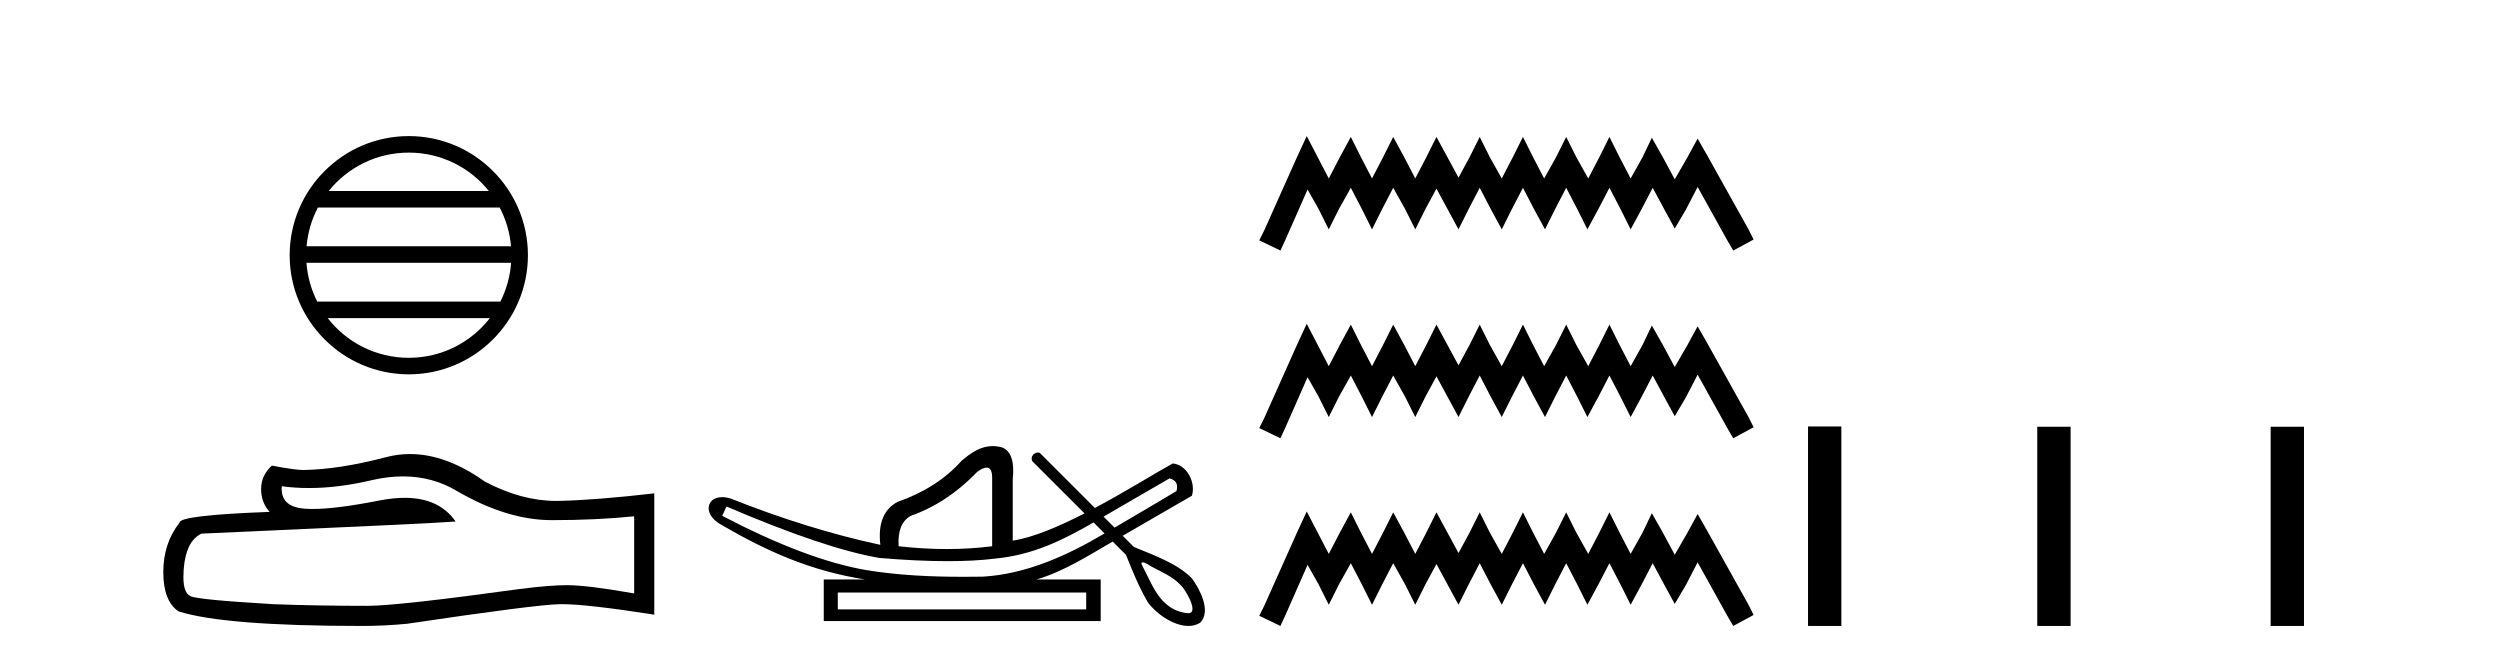 <?xml version='1.0' encoding='UTF-8' standalone='yes'?><svg xmlns='http://www.w3.org/2000/svg' xmlns:xlink='http://www.w3.org/1999/xlink' width='155.0' height='41.0' ><path d='M 25.345 9.462 C 27.354 9.462 29.143 10.389 30.308 11.84 L 20.382 11.84 C 21.547 10.389 23.337 9.462 25.345 9.462 ZM 30.98 12.865 C 31.363 13.594 31.609 14.407 31.683 15.27 L 19.008 15.27 C 19.082 14.407 19.328 13.594 19.711 12.865 ZM 31.689 16.295 C 31.626 17.155 31.393 17.968 31.022 18.699 L 19.668 18.699 C 19.298 17.968 19.064 17.155 19.001 16.295 ZM 30.372 19.724 C 29.209 21.221 27.391 22.184 25.345 22.184 C 23.299 22.184 21.481 21.221 20.318 19.724 ZM 25.345 8.437 C 21.273 8.437 17.959 11.752 17.959 15.823 C 17.959 19.895 21.273 23.209 25.345 23.209 C 29.417 23.209 32.731 19.895 32.731 15.823 C 32.731 11.752 29.417 8.437 25.345 8.437 Z' style='fill:#000000;stroke:none' /><path d='M 24.988 29.537 Q 26.832 29.537 28.352 30.456 Q 31.444 32.249 34.211 32.249 Q 36.996 32.249 39.319 32.01 L 39.319 36.794 Q 36.432 36.281 35.151 36.281 L 35.117 36.281 Q 34.075 36.281 32.213 36.52 Q 24.645 37.562 22.783 37.562 Q 19.691 37.562 16.957 37.46 Q 12.277 37.186 11.815 36.964 Q 11.371 36.759 11.371 35.786 Q 11.371 34.829 11.627 34.111 Q 11.884 33.394 12.482 33.086 Q 27.105 32.437 28.249 32.335 Q 27.231 30.865 25.092 30.865 Q 24.398 30.865 23.586 31.019 Q 20.862 31.556 19.386 31.556 Q 19.075 31.556 18.819 31.532 Q 17.367 31.395 17.47 30.148 L 17.47 30.148 Q 18.286 30.258 19.154 30.258 Q 20.979 30.258 23.039 29.772 Q 24.055 29.537 24.988 29.537 ZM 25.423 28.151 Q 24.683 28.151 23.962 28.337 Q 21.04 29.106 18.819 29.14 Q 18.273 29.14 16.855 28.867 Q 16.189 29.482 16.189 30.319 Q 16.189 31.156 16.718 31.737 Q 11.132 31.942 11.132 32.403 Q 10.124 33.684 10.124 35.478 Q 10.124 37.255 11.064 37.904 Q 13.9 38.809 22.458 38.809 Q 23.825 38.809 25.243 38.673 Q 33.169 37.494 34.69 37.46 Q 34.761 37.458 34.839 37.458 Q 36.401 37.458 40.566 38.109 L 40.566 30.558 L 40.532 30.592 Q 36.962 31.002 34.707 31.054 Q 34.591 31.057 34.475 31.057 Q 32.329 31.057 30.06 29.858 Q 27.66 28.151 25.423 28.151 Z' style='fill:#000000;stroke:none' /><path d='M 72.506 29.662 C 72.912 29.759 73.058 30.02 72.942 30.445 C 71.397 31.366 70.119 32.121 69.102 32.713 C 68.875 32.485 68.647 32.258 68.42 32.031 L 72.506 29.662 ZM 61.172 28.991 C 61.412 28.991 61.526 29.224 61.514 29.691 L 61.514 33.867 C 60.605 33.983 59.668 34.041 58.701 34.041 C 57.734 34.041 56.738 33.983 55.714 33.867 C 55.656 32.92 55.907 32.291 56.468 31.982 C 57.995 31.441 59.368 30.532 60.586 29.256 C 60.825 29.082 61.019 28.994 61.165 28.991 C 61.168 28.991 61.17 28.991 61.172 28.991 ZM 45.04 31.402 C 49.101 33.142 52.262 34.206 54.524 34.593 C 56.103 34.726 57.515 34.792 58.76 34.792 C 59.862 34.792 60.834 34.74 61.674 34.636 C 63.998 34.417 65.84 33.527 67.8 32.39 C 68.028 32.617 68.255 32.845 68.482 33.073 C 66.187 34.436 63.625 35.597 60.934 35.753 C 60.539 35.758 60.144 35.762 59.749 35.762 C 57.729 35.762 55.708 35.672 53.712 35.346 C 51.237 34.921 48.26 33.8 44.779 31.982 L 45.04 31.402 ZM 67.344 36.739 L 67.344 37.783 L 51.943 37.783 L 51.943 36.739 ZM 70.86 34.866 C 71.013 34.866 71.297 35.08 71.383 35.123 C 72.017 35.463 72.711 35.744 73.207 36.284 C 73.451 36.483 74.352 37.966 73.704 38.021 C 72.593 37.956 71.897 37.202 71.416 36.254 C 71.205 35.816 70.965 35.385 70.765 34.944 C 70.776 34.888 70.811 34.866 70.86 34.866 ZM 61.546 27.657 C 60.826 27.657 60.221 28.052 59.629 28.56 C 58.604 29.7 57.28 30.551 55.656 31.112 C 54.785 31.576 54.428 32.465 54.582 33.78 C 51.605 33.142 48.511 32.185 45.302 30.909 C 45.107 30.85 44.93 30.823 44.773 30.823 C 43.784 30.823 43.58 31.877 44.664 32.504 C 47.591 34.214 50.282 35.395 53.625 35.927 L 51.073 35.927 L 51.073 38.508 L 68.243 38.508 L 68.243 35.927 L 64.269 35.927 C 65.966 35.427 67.465 34.454 68.986 33.577 C 69.261 33.851 69.536 34.126 69.811 34.4 C 70.212 35.4 70.615 36.405 71.163 37.333 C 71.622 37.998 72.73 38.809 73.682 38.809 C 73.946 38.809 74.198 38.747 74.42 38.602 C 75.114 37.869 74.371 36.505 73.896 35.856 C 72.966 34.911 71.509 34.417 70.3 33.911 C 70.069 33.68 69.838 33.449 69.607 33.218 C 71.051 32.383 72.456 31.568 73.898 30.735 C 74.155 29.932 73.598 28.811 72.709 28.734 C 71.685 29.294 69.838 30.452 67.883 31.494 C 66.743 30.354 65.602 29.213 64.461 28.073 C 64.424 28.061 64.387 28.056 64.351 28.056 C 64.034 28.056 63.808 28.458 64.088 28.679 C 65.139 29.729 66.19 30.78 67.241 31.83 C 65.652 32.644 64.044 33.332 62.79 33.52 L 62.79 29.72 C 62.906 28.637 62.694 27.98 62.152 27.748 C 61.941 27.686 61.739 27.657 61.546 27.657 Z' style='fill:#000000;stroke:none' /><path d='M 81.017 8.437 L 80.386 9.804 L 78.388 14.272 L 78.073 14.903 L 79.387 15.534 L 79.702 14.851 L 81.069 11.749 L 81.753 12.958 L 82.384 14.22 L 83.015 12.958 L 83.751 11.644 L 84.434 12.958 L 85.065 14.22 L 85.696 12.958 L 86.379 11.644 L 87.115 12.958 L 87.746 14.22 L 88.377 12.958 L 89.06 11.696 L 89.744 12.958 L 90.427 14.22 L 91.058 12.958 L 91.742 11.644 L 92.425 12.958 L 93.109 14.22 L 93.739 12.958 L 94.423 11.644 L 95.106 12.958 L 95.79 14.22 L 96.421 12.958 L 97.104 11.644 L 97.788 12.958 L 98.418 14.22 L 99.102 12.958 L 99.785 11.644 L 100.469 12.958 L 101.1 14.22 L 101.783 12.958 L 102.467 11.644 L 103.203 13.011 L 103.834 14.167 L 104.517 13.011 L 105.253 11.591 L 107.093 14.903 L 107.461 15.534 L 108.723 14.851 L 108.407 14.22 L 105.884 9.699 L 105.253 8.595 L 104.622 9.751 L 103.834 11.118 L 103.098 9.751 L 102.414 8.542 L 101.836 9.751 L 101.1 11.065 L 100.416 9.751 L 99.785 8.489 L 99.155 9.751 L 98.471 11.065 L 97.735 9.751 L 97.104 8.489 L 96.473 9.751 L 95.737 11.065 L 95.054 9.751 L 94.423 8.489 L 93.792 9.751 L 93.109 11.065 L 92.373 9.751 L 91.742 8.489 L 91.111 9.751 L 90.427 11.013 L 89.744 9.751 L 89.06 8.489 L 88.43 9.751 L 87.746 11.065 L 87.063 9.751 L 86.379 8.489 L 85.748 9.751 L 85.065 11.065 L 84.381 9.751 L 83.751 8.489 L 83.067 9.751 L 82.384 11.065 L 81.7 9.751 L 81.017 8.437 ZM 81.017 20.074 L 80.386 21.441 L 78.388 25.91 L 78.073 26.541 L 79.387 27.172 L 79.702 26.488 L 81.069 23.386 L 81.753 24.596 L 82.384 25.857 L 83.015 24.596 L 83.751 23.281 L 84.434 24.596 L 85.065 25.857 L 85.696 24.596 L 86.379 23.281 L 87.115 24.596 L 87.746 25.857 L 88.377 24.596 L 89.06 23.334 L 89.744 24.596 L 90.427 25.857 L 91.058 24.596 L 91.742 23.281 L 92.425 24.596 L 93.109 25.857 L 93.739 24.596 L 94.423 23.281 L 95.106 24.596 L 95.79 25.857 L 96.421 24.596 L 97.104 23.281 L 97.788 24.596 L 98.418 25.857 L 99.102 24.596 L 99.785 23.281 L 100.469 24.596 L 101.1 25.857 L 101.783 24.596 L 102.467 23.281 L 103.203 24.648 L 103.834 25.805 L 104.517 24.648 L 105.253 23.229 L 107.093 26.541 L 107.461 27.172 L 108.723 26.488 L 108.407 25.857 L 105.884 21.336 L 105.253 20.232 L 104.622 21.389 L 103.834 22.756 L 103.098 21.389 L 102.414 20.18 L 101.836 21.389 L 101.1 22.703 L 100.416 21.389 L 99.785 20.127 L 99.155 21.389 L 98.471 22.703 L 97.735 21.389 L 97.104 20.127 L 96.473 21.389 L 95.737 22.703 L 95.054 21.389 L 94.423 20.127 L 93.792 21.389 L 93.109 22.703 L 92.373 21.389 L 91.742 20.127 L 91.111 21.389 L 90.427 22.65 L 89.744 21.389 L 89.06 20.127 L 88.43 21.389 L 87.746 22.703 L 87.063 21.389 L 86.379 20.127 L 85.748 21.389 L 85.065 22.703 L 84.381 21.389 L 83.751 20.127 L 83.067 21.389 L 82.384 22.703 L 81.7 21.389 L 81.017 20.074 ZM 81.017 31.712 L 80.386 33.079 L 78.388 37.548 L 78.073 38.178 L 79.387 38.809 L 79.702 38.126 L 81.069 35.024 L 81.753 36.233 L 82.384 37.495 L 83.015 36.233 L 83.751 34.919 L 84.434 36.233 L 85.065 37.495 L 85.696 36.233 L 86.379 34.919 L 87.115 36.233 L 87.746 37.495 L 88.377 36.233 L 89.06 34.971 L 89.744 36.233 L 90.427 37.495 L 91.058 36.233 L 91.742 34.919 L 92.425 36.233 L 93.109 37.495 L 93.739 36.233 L 94.423 34.919 L 95.106 36.233 L 95.79 37.495 L 96.421 36.233 L 97.104 34.919 L 97.788 36.233 L 98.418 37.495 L 99.102 36.233 L 99.785 34.919 L 100.469 36.233 L 101.1 37.495 L 101.783 36.233 L 102.467 34.919 L 103.203 36.286 L 103.834 37.442 L 104.517 36.286 L 105.253 34.866 L 107.093 38.178 L 107.461 38.809 L 108.723 38.126 L 108.407 37.495 L 105.884 32.974 L 105.253 31.87 L 104.622 33.026 L 103.834 34.393 L 103.098 33.026 L 102.414 31.817 L 101.836 33.026 L 101.1 34.341 L 100.416 33.026 L 99.785 31.764 L 99.155 33.026 L 98.471 34.341 L 97.735 33.026 L 97.104 31.764 L 96.473 33.026 L 95.737 34.341 L 95.054 33.026 L 94.423 31.764 L 93.792 33.026 L 93.109 34.341 L 92.373 33.026 L 91.742 31.764 L 91.111 33.026 L 90.427 34.288 L 89.744 33.026 L 89.06 31.764 L 88.43 33.026 L 87.746 34.341 L 87.063 33.026 L 86.379 31.764 L 85.748 33.026 L 85.065 34.341 L 84.381 33.026 L 83.751 31.764 L 83.067 33.026 L 82.384 34.341 L 81.7 33.026 L 81.017 31.712 Z' style='fill:#000000;stroke:none' /><path d='M 112.098 26.441 L 112.098 38.809 L 114.165 38.809 L 114.165 26.441 ZM 126.311 26.458 L 126.311 38.809 L 128.378 38.809 L 128.378 26.458 ZM 140.78 26.458 L 140.78 38.809 L 142.847 38.809 L 142.847 26.458 Z' style='fill:#000000;stroke:none' /></svg>